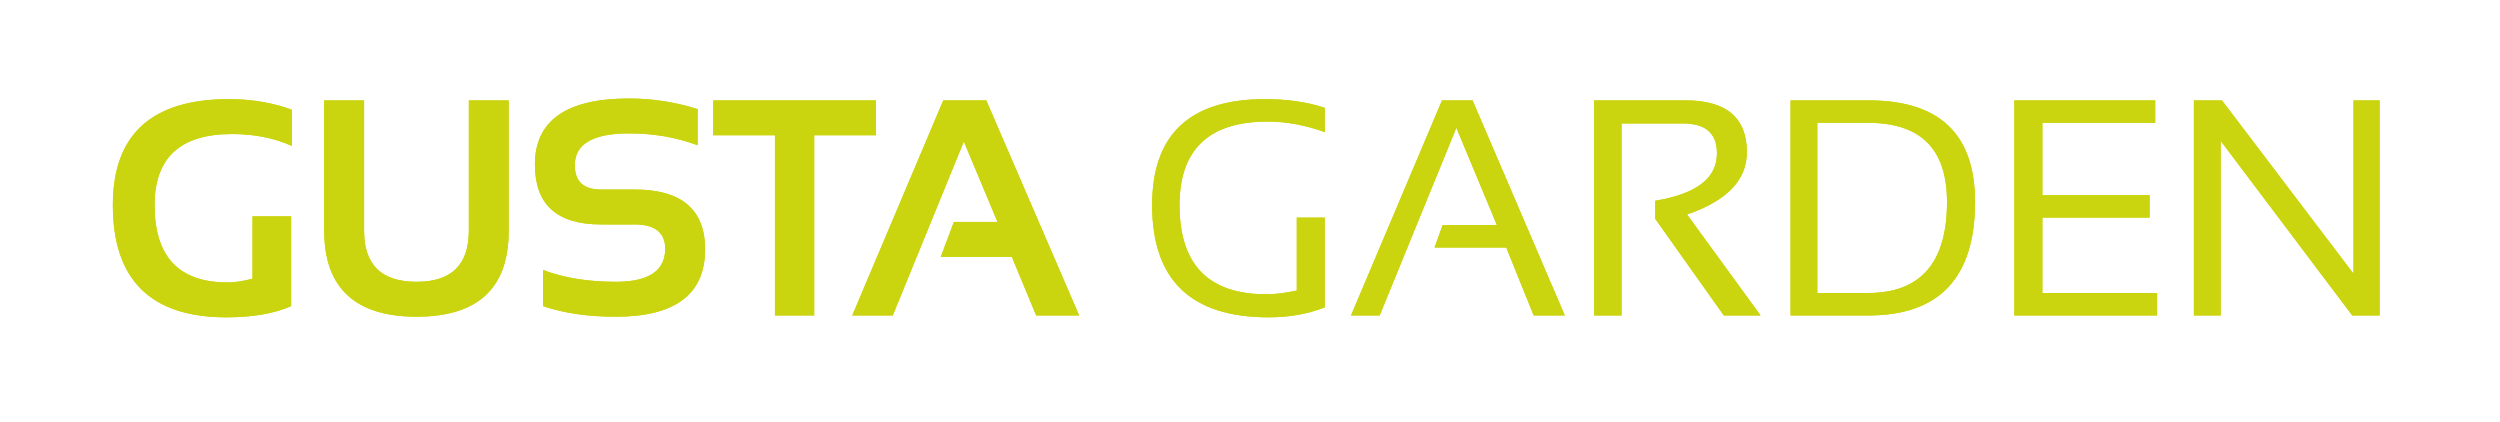 <?xml version="1.0" encoding="utf-8"?>
<svg width="401px" height="67.7px" viewBox="0 0 401 67.7" version="1.1" xmlns:xlink="http://www.w3.org/1999/xlink" xmlns="http://www.w3.org/2000/svg">
  <defs>
    <path d="M401 0L401 0L401 67.7L0 67.7L0 0L401 0Z" id="path_1" />
    <clipPath id="clip_1">
      <use xlink:href="#path_1" clip-rule="evenodd" fill-rule="evenodd" />
    </clipPath>
  </defs>
  <g id="gustagarden-logo">
    <path d="M401 0L401 0L401 67.7L0 67.7L0 0L401 0Z" id="gustagarden-logo" fill="none" stroke="none" />
    <path d="M46.9 34.7L40.5 34.7L40.5 44.7C39 45.1 37.7 45.3 36.5 45.3C28.7 45.3 24.8 41.2 24.8 32.9C24.8 25.3 28.9 21.5 37.2 21.5C40.7 21.5 43.9 22.1 46.8 23.4L46.8 17.6C43.8 16.5 40.5 15.9 36.7 15.9C24.3 15.9 18.1 21.6 18.1 32.9C18.1 44.9 24.2 50.9 36.3 50.9C40.5 50.9 44 50.3 46.7 49.1L46.7 34.7L46.9 34.7L46.9 34.7Z" id="Shape" fill="#CAD510" stroke="none" clip-path="url(#clip_1)" />
    <path d="M46.9 34.7L40.5 34.7L40.5 44.7C39 45.1 37.7 45.3 36.5 45.3C28.7 45.3 24.8 41.2 24.8 32.9C24.8 25.3 28.9 21.5 37.2 21.5C40.7 21.5 43.9 22.1 46.8 23.4L46.8 17.6C43.8 16.5 40.5 15.9 36.7 15.9C24.3 15.9 18.1 21.6 18.1 32.9C18.1 44.9 24.2 50.9 36.3 50.9C40.5 50.9 44 50.3 46.7 49.1L46.7 34.7L46.9 34.7L46.9 34.7Z" id="Shape" fill="#CAD510" stroke="none" clip-path="url(#clip_1)" />
    <path d="M66.8 50.8C76.7 50.8 81.6 46.2 81.6 37L81.6 16.1L75.2 16.1L75.2 37C75.2 42.5 72.4 45.2 66.8 45.2C61.2 45.2 58.4 42.5 58.4 37L58.4 16.1L52 16.1L52 37C52 46.2 57 50.8 66.8 50.8L66.8 50.8L66.8 50.8L66.8 50.8Z" id="Shape" fill="#CAD510" stroke="none" clip-path="url(#clip_1)" />
    <path d="M66.8 50.8C76.7 50.8 81.6 46.2 81.6 37L81.6 16.1L75.2 16.1L75.2 37C75.2 42.5 72.4 45.2 66.8 45.2C61.2 45.2 58.4 42.5 58.4 37L58.4 16.1L52 16.1L52 37C52 46.2 57 50.8 66.8 50.8L66.8 50.8L66.8 50.8L66.8 50.8Z" id="Shape" fill="#CAD510" stroke="none" clip-path="url(#clip_1)" />
    <path d="M98.8 50.8C108.3 50.8 113.1 47.2 113.1 40C113.1 33.6 109.3 30.4 101.8 30.4L96.4 30.4C93.6 30.4 92.2 29.1 92.2 26.5C92.2 23.1 95.1 21.4 100.9 21.4C104.8 21.4 108.4 22 111.9 23.3L111.9 17.5C108.4 16.4 104.8 15.8 100.9 15.8C90.9 15.8 85.8 19.3 85.8 26.4C85.8 32.8 89.3 36 96.4 36L101.8 36C105 36 106.7 37.3 106.7 39.9C106.7 43.4 104.1 45.2 98.8 45.2C94.4 45.2 90.5 44.6 87.1 43.3L87.1 49.1C90.6 50.3 94.5 50.8 98.8 50.8L98.8 50.8L98.8 50.8L98.8 50.8Z" id="Shape" fill="#CAD510" stroke="none" clip-path="url(#clip_1)" />
    <path d="M98.8 50.8C108.3 50.8 113.1 47.2 113.1 40C113.1 33.6 109.3 30.4 101.8 30.4L96.4 30.4C93.6 30.4 92.2 29.1 92.2 26.5C92.2 23.1 95.1 21.4 100.9 21.4C104.8 21.4 108.4 22 111.9 23.3L111.9 17.5C108.4 16.4 104.8 15.8 100.9 15.8C90.9 15.8 85.8 19.3 85.8 26.4C85.8 32.8 89.3 36 96.4 36L101.8 36C105 36 106.7 37.3 106.7 39.9C106.7 43.4 104.1 45.2 98.8 45.2C94.4 45.2 90.5 44.6 87.1 43.3L87.1 49.1C90.6 50.3 94.5 50.8 98.8 50.8L98.8 50.8L98.8 50.8L98.8 50.8Z" id="Shape" fill="#CAD510" stroke="none" clip-path="url(#clip_1)" />
    <path d="M114.4 16.1C114.4 16.1 114.4 21.7 114.4 21.7C114.4 21.7 124.3 21.7 124.3 21.7C124.3 21.7 124.3 50.6 124.3 50.6C124.3 50.6 130.6 50.6 130.6 50.6C130.6 50.6 130.6 21.7 130.6 21.7C130.6 21.7 140.5 21.7 140.5 21.7C140.5 21.7 140.5 16.1 140.5 16.1C140.5 16.1 114.4 16.1 114.4 16.1C114.4 16.1 114.4 16.1 114.4 16.1Z" id="Polygon" fill="#CAD510" fill-rule="evenodd" stroke="none" clip-path="url(#clip_1)" />
    <path d="M114.4 16.1C114.4 16.1 114.4 21.7 114.4 21.7C114.4 21.7 124.3 21.7 124.3 21.7C124.3 21.7 124.3 50.6 124.3 50.6C124.3 50.6 130.6 50.6 130.6 50.6C130.6 50.6 130.6 21.7 130.6 21.7C130.6 21.7 140.5 21.7 140.5 21.7C140.5 21.7 140.5 16.1 140.5 16.1C140.5 16.1 114.4 16.1 114.4 16.1C114.4 16.1 114.4 16.1 114.4 16.1Z" id="Polygon" fill="#CAD510" fill-rule="evenodd" stroke="none" clip-path="url(#clip_1)" />
    <path d="M154.6 22.7C154.6 22.7 160 35.6 160 35.6C160 35.6 153 35.6 153 35.6C153 35.6 150.9 41.2 150.9 41.2C150.9 41.2 162.3 41.2 162.3 41.2C162.3 41.2 166.2 50.6 166.2 50.6C166.2 50.6 173.1 50.6 173.1 50.6C173.1 50.6 158.2 16.1 158.2 16.1C158.2 16.1 151.3 16.1 151.3 16.1C151.3 16.1 136.7 50.6 136.7 50.6C136.7 50.6 143.2 50.6 143.2 50.6C143.2 50.6 154.6 22.7 154.6 22.7C154.6 22.7 154.6 22.7 154.6 22.7Z" id="Polygon" fill="#CAD510" fill-rule="evenodd" stroke="none" clip-path="url(#clip_1)" />
    <path d="M154.6 22.7C154.6 22.7 160 35.6 160 35.6C160 35.6 153 35.6 153 35.6C153 35.6 150.9 41.2 150.9 41.2C150.9 41.2 162.3 41.2 162.3 41.2C162.3 41.2 166.2 50.6 166.2 50.6C166.2 50.6 173.1 50.6 173.1 50.6C173.1 50.6 158.2 16.1 158.2 16.1C158.2 16.1 151.3 16.1 151.3 16.1C151.3 16.1 136.7 50.6 136.7 50.6C136.7 50.6 143.2 50.6 143.2 50.6C143.2 50.6 154.6 22.7 154.6 22.7C154.6 22.7 154.6 22.7 154.6 22.7Z" id="Polygon" fill="#CAD510" fill-rule="evenodd" stroke="none" clip-path="url(#clip_1)" />
    <path d="M212.5 34.9L208 34.9L208 46.6C206.2 47 204.6 47.2 203.1 47.2C193.8 47.2 189.2 42.4 189.2 32.9C189.2 24 193.9 19.5 203.3 19.5C206.4 19.5 209.5 20.1 212.5 21.2L212.5 17.3C209.5 16.3 206.3 15.9 202.9 15.9C190.8 15.9 184.8 21.6 184.8 32.9C184.8 44.9 191 50.9 203.5 50.9C206.7 50.9 209.7 50.4 212.5 49.3L212.5 34.9L212.5 34.9L212.5 34.9Z" id="Shape" fill="#CAD510" stroke="none" clip-path="url(#clip_1)" />
    <path d="M212.5 34.9L208 34.9L208 46.6C206.2 47 204.6 47.2 203.1 47.2C193.8 47.2 189.2 42.4 189.2 32.9C189.2 24 193.9 19.5 203.3 19.5C206.4 19.5 209.5 20.1 212.5 21.2L212.5 17.3C209.5 16.3 206.3 15.9 202.9 15.9C190.8 15.9 184.8 21.6 184.8 32.9C184.8 44.9 191 50.9 203.5 50.9C206.7 50.9 209.7 50.4 212.5 49.3L212.5 34.9L212.5 34.9L212.5 34.9Z" id="Shape" fill="#CAD510" stroke="none" clip-path="url(#clip_1)" />
    <path d="M233.6 20.5C233.6 20.5 240.1 36.1 240.1 36.1C240.1 36.1 231.4 36.1 231.4 36.1C231.4 36.1 230.1 39.7 230.1 39.7C230.1 39.7 241.6 39.7 241.6 39.7C241.6 39.7 246 50.6 246 50.6C246 50.6 251 50.6 251 50.6C251 50.6 236.2 16.1 236.2 16.1C236.2 16.1 231.3 16.1 231.3 16.1C231.3 16.1 216.7 50.6 216.7 50.6C216.7 50.6 221.3 50.6 221.3 50.6C221.3 50.6 233.6 20.5 233.6 20.5C233.6 20.5 233.6 20.5 233.6 20.5Z" id="Polygon" fill="#CAD510" fill-rule="evenodd" stroke="none" clip-path="url(#clip_1)" />
    <path d="M233.6 20.5C233.6 20.5 240.1 36.1 240.1 36.1C240.1 36.1 231.4 36.1 231.4 36.1C231.4 36.1 230.1 39.7 230.1 39.7C230.1 39.7 241.6 39.7 241.6 39.7C241.6 39.7 246 50.6 246 50.6C246 50.6 251 50.6 251 50.6C251 50.6 236.2 16.1 236.2 16.1C236.2 16.1 231.3 16.1 231.3 16.1C231.3 16.1 216.7 50.6 216.7 50.6C216.7 50.6 221.3 50.6 221.3 50.6C221.3 50.6 233.6 20.5 233.6 20.5C233.6 20.5 233.6 20.5 233.6 20.5Z" id="Polygon" fill="#CAD510" fill-rule="evenodd" stroke="none" clip-path="url(#clip_1)" />
    <path d="M260.1 50.6L260.1 19.8L269.9 19.8C273.6 19.8 275.4 21.4 275.4 24.6C275.4 28.6 272.1 31.1 265.5 32.2L265.5 35.1L276.5 50.6L282.4 50.6L270.6 34.4C277 32.2 280.2 28.9 280.2 24.4C280.2 18.9 276.9 16.1 270.4 16.1L255.7 16.1L255.7 50.6L260.1 50.6L260.1 50.6L260.1 50.6Z" id="Shape" fill="#CAD510" stroke="none" clip-path="url(#clip_1)" />
    <path d="M260.1 50.6L260.1 19.8L269.9 19.8C273.6 19.8 275.4 21.4 275.4 24.6C275.4 28.6 272.1 31.1 265.5 32.2L265.5 35.1L276.5 50.6L282.4 50.6L270.6 34.4C277 32.2 280.2 28.9 280.2 24.4C280.2 18.9 276.9 16.1 270.4 16.1L255.7 16.1L255.7 50.6L260.1 50.6L260.1 50.6L260.1 50.6Z" id="Shape" fill="#CAD510" stroke="none" clip-path="url(#clip_1)" />
    <path d="M316.8 32.4C316.8 21.5 311.1 16.1 299.7 16.1L287.2 16.1L287.2 50.6L299.7 50.6C311.1 50.6 316.8 44.5 316.8 32.4L316.8 32.4L316.8 32.4ZM312.3 32.4C312.3 42.1 308.1 47 299.6 47L291.5 47L291.5 19.7L299.6 19.7C308.1 19.7 312.3 23.9 312.3 32.4L312.3 32.4L312.3 32.4Z" id="Shape" fill="#CAD510" fill-rule="evenodd" stroke="none" clip-path="url(#clip_1)" />
    <path d="M316.8 32.4C316.8 21.5 311.1 16.1 299.7 16.1L287.2 16.1L287.2 50.6L299.7 50.6C311.1 50.6 316.8 44.5 316.8 32.4L316.8 32.4L316.8 32.4ZM312.3 32.4C312.3 42.1 308.1 47 299.6 47L291.5 47L291.5 19.7L299.6 19.7C308.1 19.7 312.3 23.9 312.3 32.4L312.3 32.4L312.3 32.4Z" id="Shape" fill="#CAD510" fill-rule="evenodd" stroke="none" clip-path="url(#clip_1)" />
    <path d="M323.1 16.1C323.1 16.1 323.1 50.6 323.1 50.6C323.1 50.6 346 50.6 346 50.6C346 50.6 346 47 346 47C346 47 327.6 47 327.6 47C327.6 47 327.6 34.9 327.6 34.9C327.6 34.9 344.8 34.9 344.8 34.9C344.8 34.9 344.8 31.3 344.8 31.3C344.8 31.3 327.6 31.3 327.6 31.3C327.6 31.3 327.6 19.7 327.6 19.7C327.6 19.7 345.7 19.7 345.7 19.7C345.7 19.7 345.7 16.1 345.7 16.1C345.7 16.1 323.1 16.1 323.1 16.1C323.1 16.1 323.1 16.1 323.1 16.1Z" id="Polygon" fill="#CAD510" fill-rule="evenodd" stroke="none" clip-path="url(#clip_1)" />
    <path d="M323.1 16.1C323.1 16.1 323.1 50.6 323.1 50.6C323.1 50.6 346 50.6 346 50.6C346 50.6 346 47 346 47C346 47 327.6 47 327.6 47C327.6 47 327.6 34.9 327.6 34.9C327.6 34.9 344.8 34.9 344.8 34.9C344.8 34.9 344.8 31.3 344.8 31.3C344.8 31.3 327.6 31.3 327.6 31.3C327.6 31.3 327.6 19.7 327.6 19.7C327.6 19.7 345.7 19.7 345.7 19.7C345.7 19.7 345.7 16.1 345.7 16.1C345.7 16.1 323.1 16.1 323.1 16.1C323.1 16.1 323.1 16.1 323.1 16.1Z" id="Polygon" fill="#CAD510" fill-rule="evenodd" stroke="none" clip-path="url(#clip_1)" />
    <path d="M356.2 50.6C356.2 50.6 356.2 22.6 356.2 22.6C356.2 22.6 377.3 50.6 377.3 50.6C377.3 50.6 381.7 50.6 381.7 50.6C381.7 50.6 381.7 16.1 381.7 16.1C381.7 16.1 377.5 16.1 377.5 16.1C377.5 16.1 377.5 43.9 377.5 43.9C377.5 43.9 356.4 16.1 356.4 16.1C356.4 16.1 351.9 16.1 351.9 16.1C351.9 16.1 351.9 50.6 351.9 50.6C351.9 50.6 356.2 50.6 356.2 50.6C356.2 50.6 356.2 50.6 356.2 50.6Z" id="Polygon" fill="#CAD510" fill-rule="evenodd" stroke="none" clip-path="url(#clip_1)" />
    <path d="M356.2 50.6C356.2 50.6 356.2 22.6 356.2 22.6C356.2 22.6 377.3 50.6 377.3 50.6C377.3 50.6 381.7 50.6 381.7 50.6C381.7 50.6 381.7 16.1 381.7 16.1C381.7 16.1 377.5 16.1 377.5 16.1C377.5 16.1 377.5 43.9 377.5 43.9C377.5 43.9 356.4 16.1 356.4 16.1C356.4 16.1 351.9 16.1 351.9 16.1C351.9 16.1 351.9 50.6 351.9 50.6C351.9 50.6 356.2 50.6 356.2 50.6C356.2 50.6 356.2 50.6 356.2 50.6Z" id="Polygon" fill="#CAD510" fill-rule="evenodd" stroke="none" clip-path="url(#clip_1)" />
  </g>
</svg>